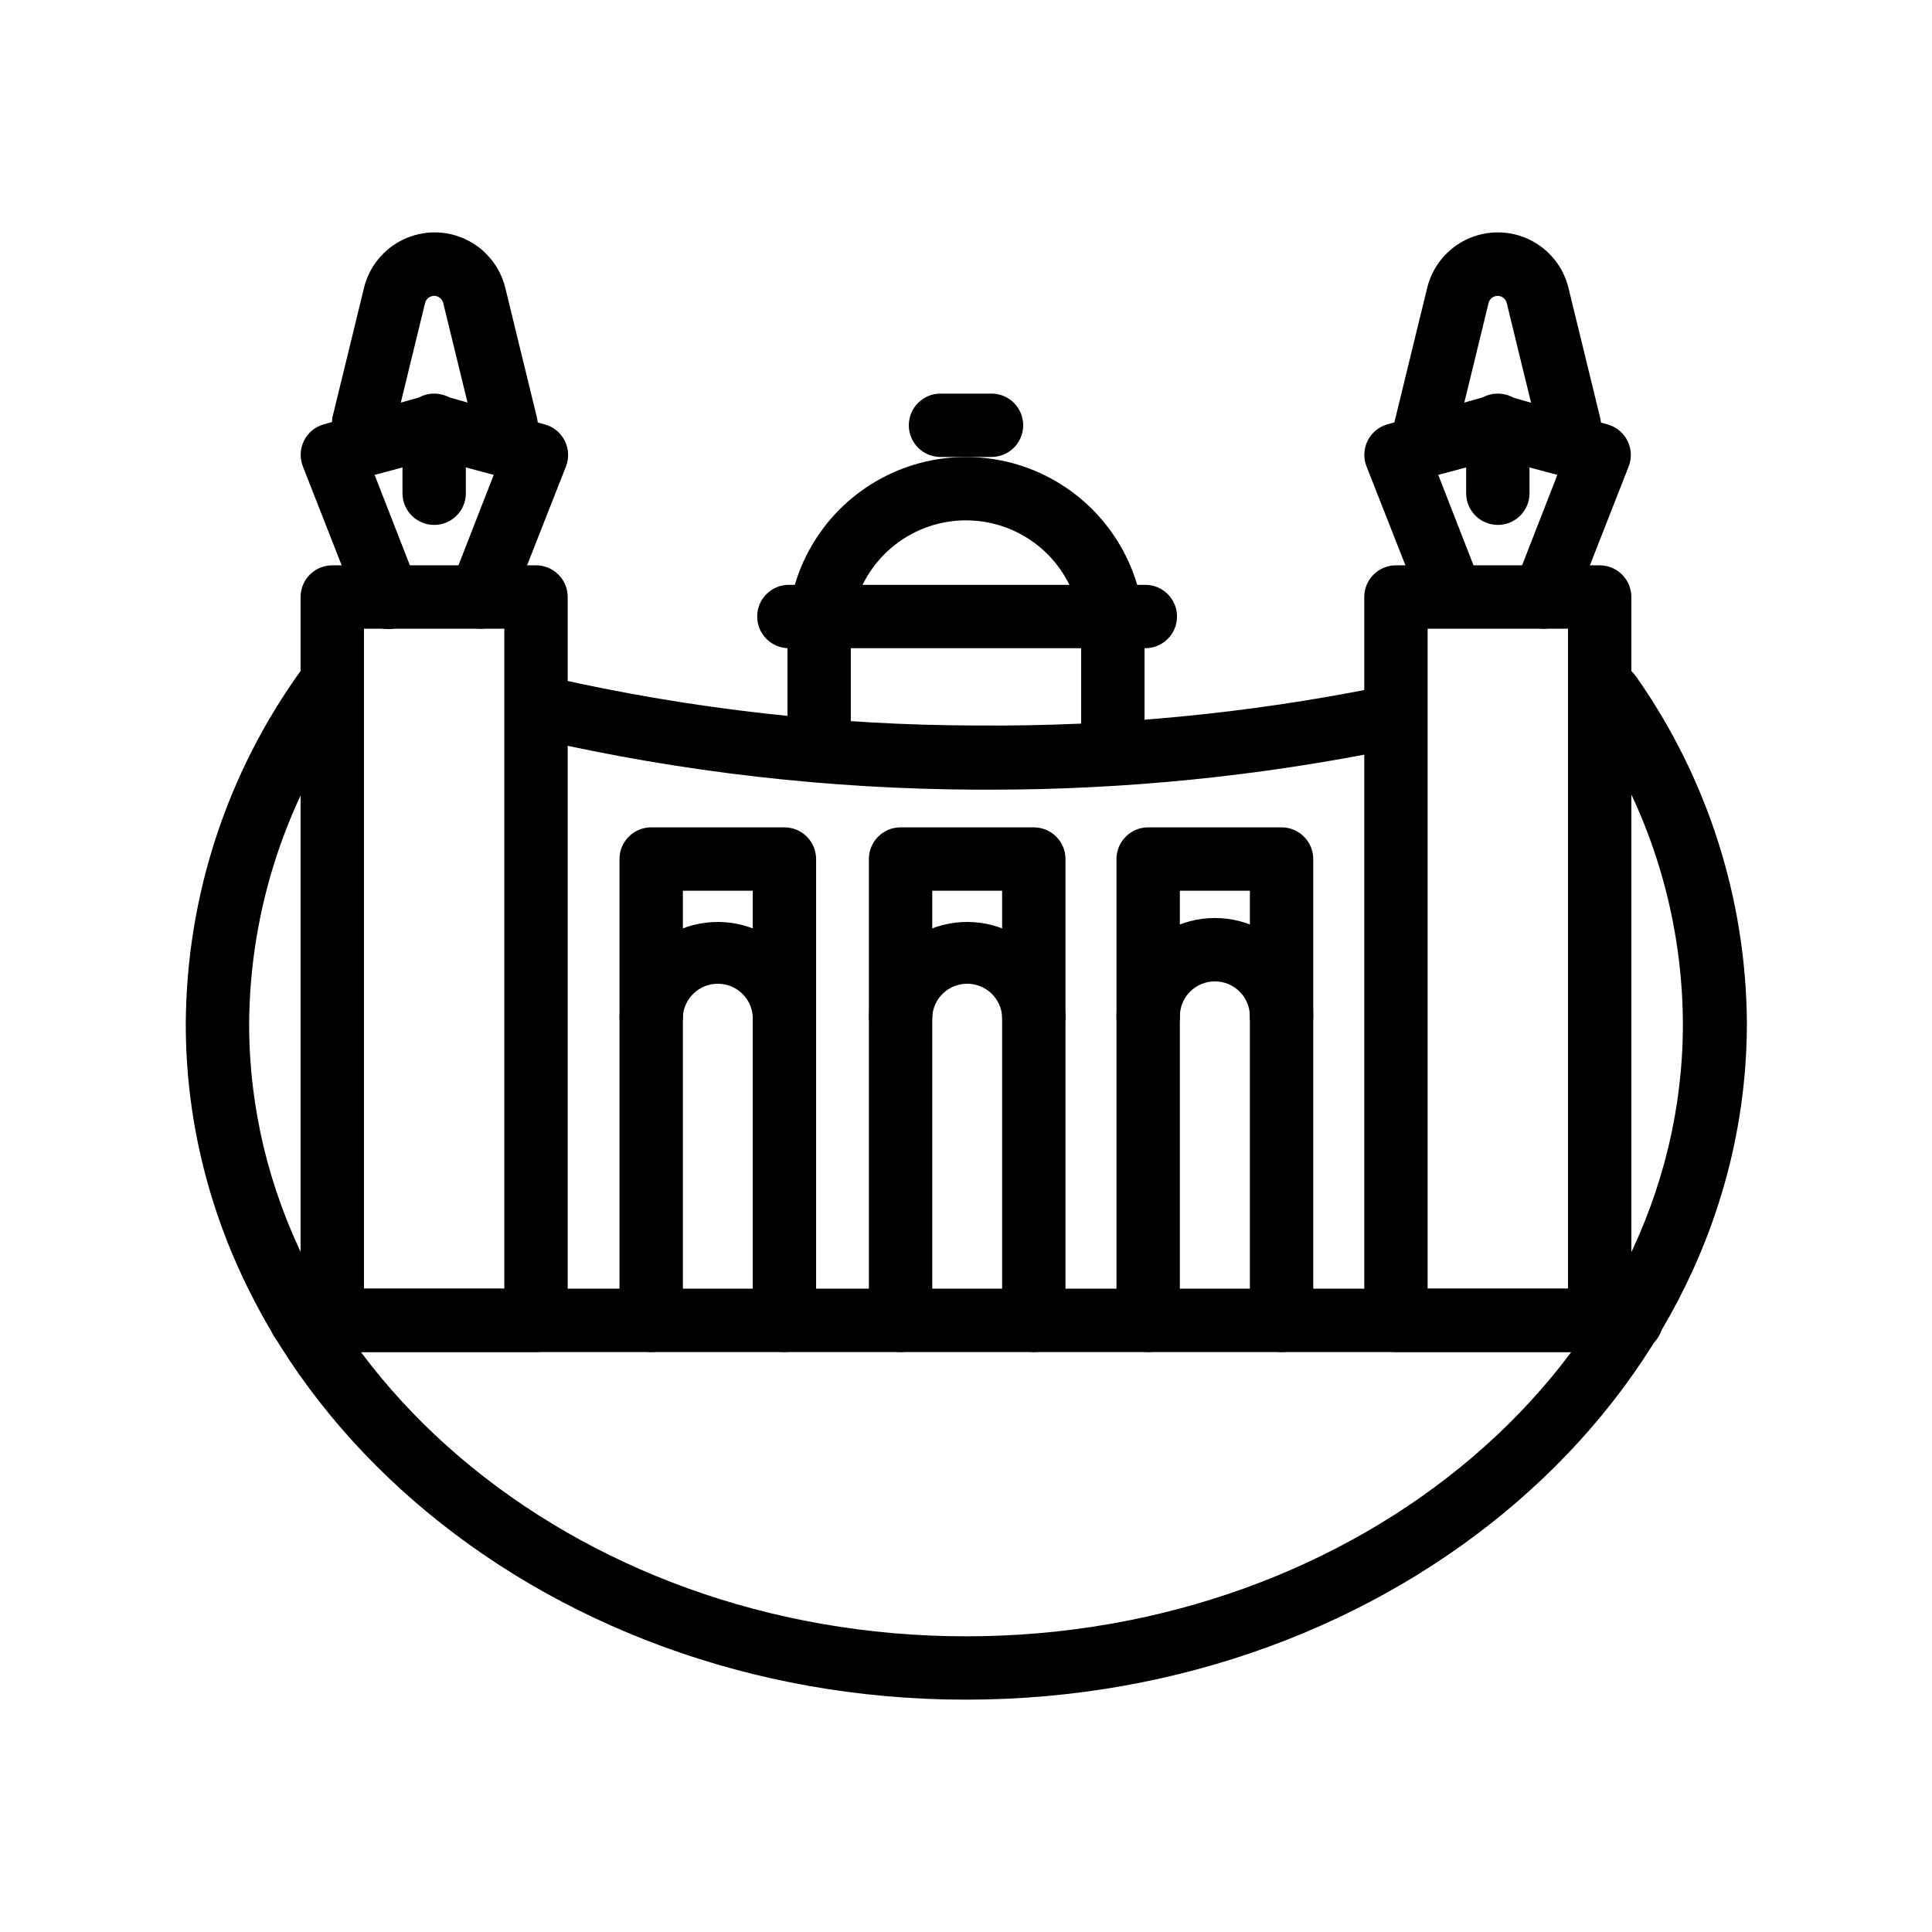 <?xml version="1.0" encoding="UTF-8"?>
<!-- Uploaded to: ICON Repo, www.svgrepo.com, Generator: ICON Repo Mixer Tools -->
<svg fill="#000000" width="800px" height="800px" version="1.1" viewBox="144 144 512 512" xmlns="http://www.w3.org/2000/svg">
 <g>
  <path d="m400 594.43c-113.99 0-206.77-80.359-206.77-179.06 0.156-33.867 10.969-66.828 30.902-94.211 1.23-1.957 3.211-3.32 5.481-3.769 2.269-0.445 4.621 0.062 6.504 1.406 1.883 1.34 3.129 3.402 3.441 5.691 0.312 2.293-0.332 4.613-1.781 6.414-17.875 24.551-27.586 54.102-27.754 84.469 0 89.469 85.227 162.27 189.98 162.27 104.75 0 189.98-72.676 189.98-162.27-0.098-29.547-9.254-58.359-26.238-82.539-2.644-3.816-1.695-9.051 2.117-11.691 3.816-2.644 9.051-1.695 11.695 2.117 18.969 26.953 29.223 59.07 29.387 92.031-0.168 98.789-92.953 179.14-206.94 179.14z"/>
  <path d="m576.33 502.31h-352.46c-4.637 0-8.398-3.758-8.398-8.395s3.762-8.398 8.398-8.398h352.46c4.637 0 8.398 3.762 8.398 8.398s-3.762 8.395-8.398 8.395z"/>
  <path d="m286.05 502.31h-53.992c-4.637 0-8.398-3.758-8.398-8.395v-191.7c0-4.641 3.762-8.398 8.398-8.398h53.992c2.227 0 4.363 0.887 5.938 2.461 1.574 1.574 2.457 3.711 2.457 5.938v191.7c0 2.227-0.883 4.363-2.457 5.938-1.574 1.574-3.711 2.457-5.938 2.457zm-45.598-16.793h37.199v-174.91h-37.199z"/>
  <path d="m567.93 502.31h-53.988c-4.641 0-8.398-3.758-8.398-8.395v-191.7c0-4.641 3.758-8.398 8.398-8.398h53.988c2.227 0 4.363 0.887 5.938 2.461 1.574 1.574 2.461 3.711 2.461 5.938v191.7c0 2.227-0.887 4.363-2.461 5.938-1.574 1.574-3.711 2.457-5.938 2.457zm-45.594-16.793h37.199v-174.91h-37.199z"/>
  <path d="m406.21 353.27h-3.402 0.004c-38.98-0.16-77.828-4.609-115.84-13.266-4.356-1.199-6.981-5.633-5.941-10.027 1.043-4.398 5.375-7.184 9.805-6.305 36.789 8.305 74.383 12.527 112.1 12.594 35.758 0.293 71.453-3.113 106.51-10.16 4.547-0.938 8.992 1.984 9.93 6.531 0.941 4.543-1.98 8.988-6.527 9.926-35.098 7.144-70.824 10.73-106.64 10.707z"/>
  <path d="m271.19 310.61c-1.047-0.012-2.086-0.211-3.066-0.586-4.262-1.695-6.375-6.504-4.742-10.789l11.461-29.391-15.785-4.199-15.785 4.199 11.461 29.391c1.691 4.324-0.441 9.199-4.766 10.895-4.324 1.691-9.203-0.441-10.895-4.766l-14.82-37.785c-0.859-2.207-0.746-4.672 0.309-6.789 1.055-2.121 2.953-3.695 5.231-4.34l26.957-7.598c1.535-0.449 3.164-0.449 4.699 0l26.996 7.641c2.277 0.645 4.18 2.219 5.234 4.336 1.055 2.121 1.168 4.586 0.309 6.789l-14.863 37.785v0.004c-1.316 3.207-4.469 5.273-7.934 5.203z"/>
  <path d="m259.06 283.11c-4.637 0-8.398-3.758-8.398-8.395v-18.012c0-4.637 3.762-8.398 8.398-8.398 4.637 0 8.395 3.762 8.395 8.398v18.012c0 4.637-3.758 8.395-8.395 8.395z"/>
  <path d="m277.95 265.1c-3.856-0.023-7.195-2.676-8.102-6.422l-8.398-34.426c-0.289-1.086-1.27-1.84-2.391-1.84s-2.106 0.754-2.394 1.84l-8.398 34.426h0.004c-1.484 3.992-5.723 6.242-9.859 5.234-4.141-1.008-6.867-4.953-6.348-9.18l8.398-34.426-0.004-0.004c1.371-5.633 5.211-10.355 10.449-12.848 5.238-2.492 11.32-2.492 16.559 0 5.234 2.492 9.074 7.215 10.445 12.848l8.398 34.426-0.004 0.004c1.082 4.496-1.68 9.02-6.172 10.117-0.711 0.18-1.445 0.266-2.184 0.25z"/>
  <path d="m553.07 310.61c-1.051-0.012-2.086-0.211-3.066-0.586-4.266-1.695-6.379-6.504-4.746-10.789l11.461-29.391-15.785-4.199-15.785 4.199 11.461 29.391c1.461 4.25-0.688 8.898-4.871 10.543-4.188 1.641-8.922-0.305-10.746-4.414l-14.863-37.785c-0.855-2.207-0.746-4.672 0.312-6.789 1.055-2.121 2.953-3.695 5.231-4.34l26.871-7.598c1.496-0.422 3.078-0.422 4.574 0l26.953 7.641h0.004c2.277 0.645 4.176 2.219 5.231 4.336 1.055 2.121 1.168 4.586 0.309 6.789l-14.82 37.785v0.004c-1.289 3.133-4.336 5.188-7.723 5.203z"/>
  <path d="m540.94 283.11c-4.637 0-8.395-3.758-8.395-8.395v-18.012c0-4.637 3.758-8.398 8.395-8.398 4.641 0 8.398 3.762 8.398 8.398v18.012c0 4.637-3.758 8.395-8.398 8.395z"/>
  <path d="m559.83 265.1c-3.871-0.004-7.234-2.66-8.145-6.422l-8.398-34.426c-0.289-1.086-1.27-1.84-2.391-1.84-1.121 0-2.106 0.754-2.394 1.84l-8.398 34.426c-0.402 2.281-1.73 4.297-3.672 5.562-1.941 1.27-4.32 1.68-6.57 1.133-2.254-0.547-4.18-1.996-5.324-4.012-1.145-2.016-1.406-4.414-0.723-6.629l8.398-34.426v-0.004c1.371-5.633 5.207-10.355 10.445-12.848 5.238-2.492 11.32-2.492 16.559 0 5.238 2.492 9.074 7.215 10.445 12.848l8.398 34.426v0.004c1.078 4.496-1.68 9.02-6.172 10.117-0.672 0.172-1.363 0.258-2.059 0.25z"/>
  <path d="m438.92 349.62c-4.637 0-8.398-3.758-8.398-8.395v-28.805c0-10.902-5.816-20.98-15.262-26.43-9.441-5.453-21.078-5.453-30.52 0-9.445 5.449-15.262 15.527-15.262 26.43v26.492c0 4.641-3.762 8.398-8.398 8.398s-8.395-3.758-8.395-8.398v-26.492c0-16.902 9.016-32.523 23.656-40.977 14.641-8.449 32.676-8.449 47.316 0 14.641 8.453 23.66 24.074 23.66 40.977v28.805c0 2.227-0.887 4.359-2.461 5.934-1.574 1.578-3.711 2.461-5.938 2.461z"/>
  <path d="m447.52 315.78h-94.465c-4.637 0-8.395-3.758-8.395-8.395 0-4.641 3.758-8.398 8.395-8.398h94.465c4.637 0 8.398 3.758 8.398 8.398 0 4.637-3.762 8.395-8.398 8.395z"/>
  <path d="m406.76 265.1h-13.52c-4.637 0-8.395-3.758-8.395-8.395s3.758-8.398 8.395-8.398h13.52c4.637 0 8.398 3.762 8.398 8.398s-3.762 8.395-8.398 8.395z"/>
  <path d="m351.88 502.31c-4.637 0-8.395-3.758-8.395-8.395v-113.86h-18.516v113.86c0 4.637-3.758 8.395-8.398 8.395-4.637 0-8.395-3.758-8.395-8.395v-122.26c0-4.637 3.758-8.398 8.395-8.398h35.309c2.231 0 4.363 0.887 5.938 2.461 1.578 1.574 2.461 3.711 2.461 5.938v122.26c0 2.227-0.883 4.363-2.461 5.938-1.574 1.574-3.707 2.457-5.938 2.457z"/>
  <path d="m351.88 421.75c-4.637 0-8.395-3.758-8.395-8.398-0.328-4.871-4.375-8.652-9.258-8.652-4.883 0-8.93 3.781-9.258 8.652 0 4.641-3.758 8.398-8.398 8.398-4.637 0-8.395-3.758-8.395-8.398 0.363-9.059 5.406-17.277 13.316-21.703 7.914-4.43 17.555-4.43 25.469 0 7.91 4.426 12.953 12.645 13.316 21.703 0 4.641-3.758 8.398-8.398 8.398z"/>
  <path d="m417.97 502.31c-4.637 0-8.398-3.758-8.398-8.395v-113.86h-18.516v113.86c0 4.637-3.758 8.395-8.395 8.395-4.637 0-8.398-3.758-8.398-8.395v-122.26c0-4.637 3.762-8.398 8.398-8.398h35.309c2.227 0 4.363 0.887 5.938 2.461 1.574 1.574 2.457 3.711 2.457 5.938v122.26c0 2.227-0.883 4.363-2.457 5.938s-3.711 2.457-5.938 2.457z"/>
  <path d="m417.97 421.75c-4.637 0-8.398-3.758-8.398-8.398-0.328-4.871-4.375-8.652-9.258-8.652s-8.93 3.781-9.258 8.652c0 4.641-3.758 8.398-8.395 8.398-4.637 0-8.398-3.758-8.398-8.398 0.363-9.059 5.406-17.277 13.32-21.703 7.91-4.43 17.555-4.43 25.465 0 7.91 4.426 12.953 12.645 13.316 21.703 0 2.231-0.883 4.363-2.457 5.938-1.574 1.578-3.711 2.461-5.938 2.461z"/>
  <path d="m483.63 502.31c-4.641 0-8.398-3.758-8.398-8.395v-113.86h-18.559v113.86c0 4.637-3.758 8.395-8.395 8.395s-8.398-3.758-8.398-8.395v-122.26c0-4.637 3.762-8.398 8.398-8.398h35.352c2.227 0 4.359 0.887 5.934 2.461 1.578 1.574 2.461 3.711 2.461 5.938v122.26c0 2.227-0.883 4.363-2.461 5.938-1.574 1.574-3.707 2.457-5.934 2.457z"/>
  <path d="m483.63 421.75c-4.641 0-8.398-3.758-8.398-8.398 0-5.121-4.156-9.277-9.277-9.277-5.125 0-9.281 4.156-9.281 9.277 0 4.641-3.758 8.398-8.395 8.398s-8.398-3.758-8.398-8.398c0-9.312 4.969-17.922 13.035-22.578 8.066-4.656 18.008-4.656 26.074 0 8.066 4.656 13.035 13.266 13.035 22.578 0 2.231-0.883 4.363-2.461 5.938-1.574 1.578-3.707 2.461-5.934 2.461z"/>
 </g>
</svg>
